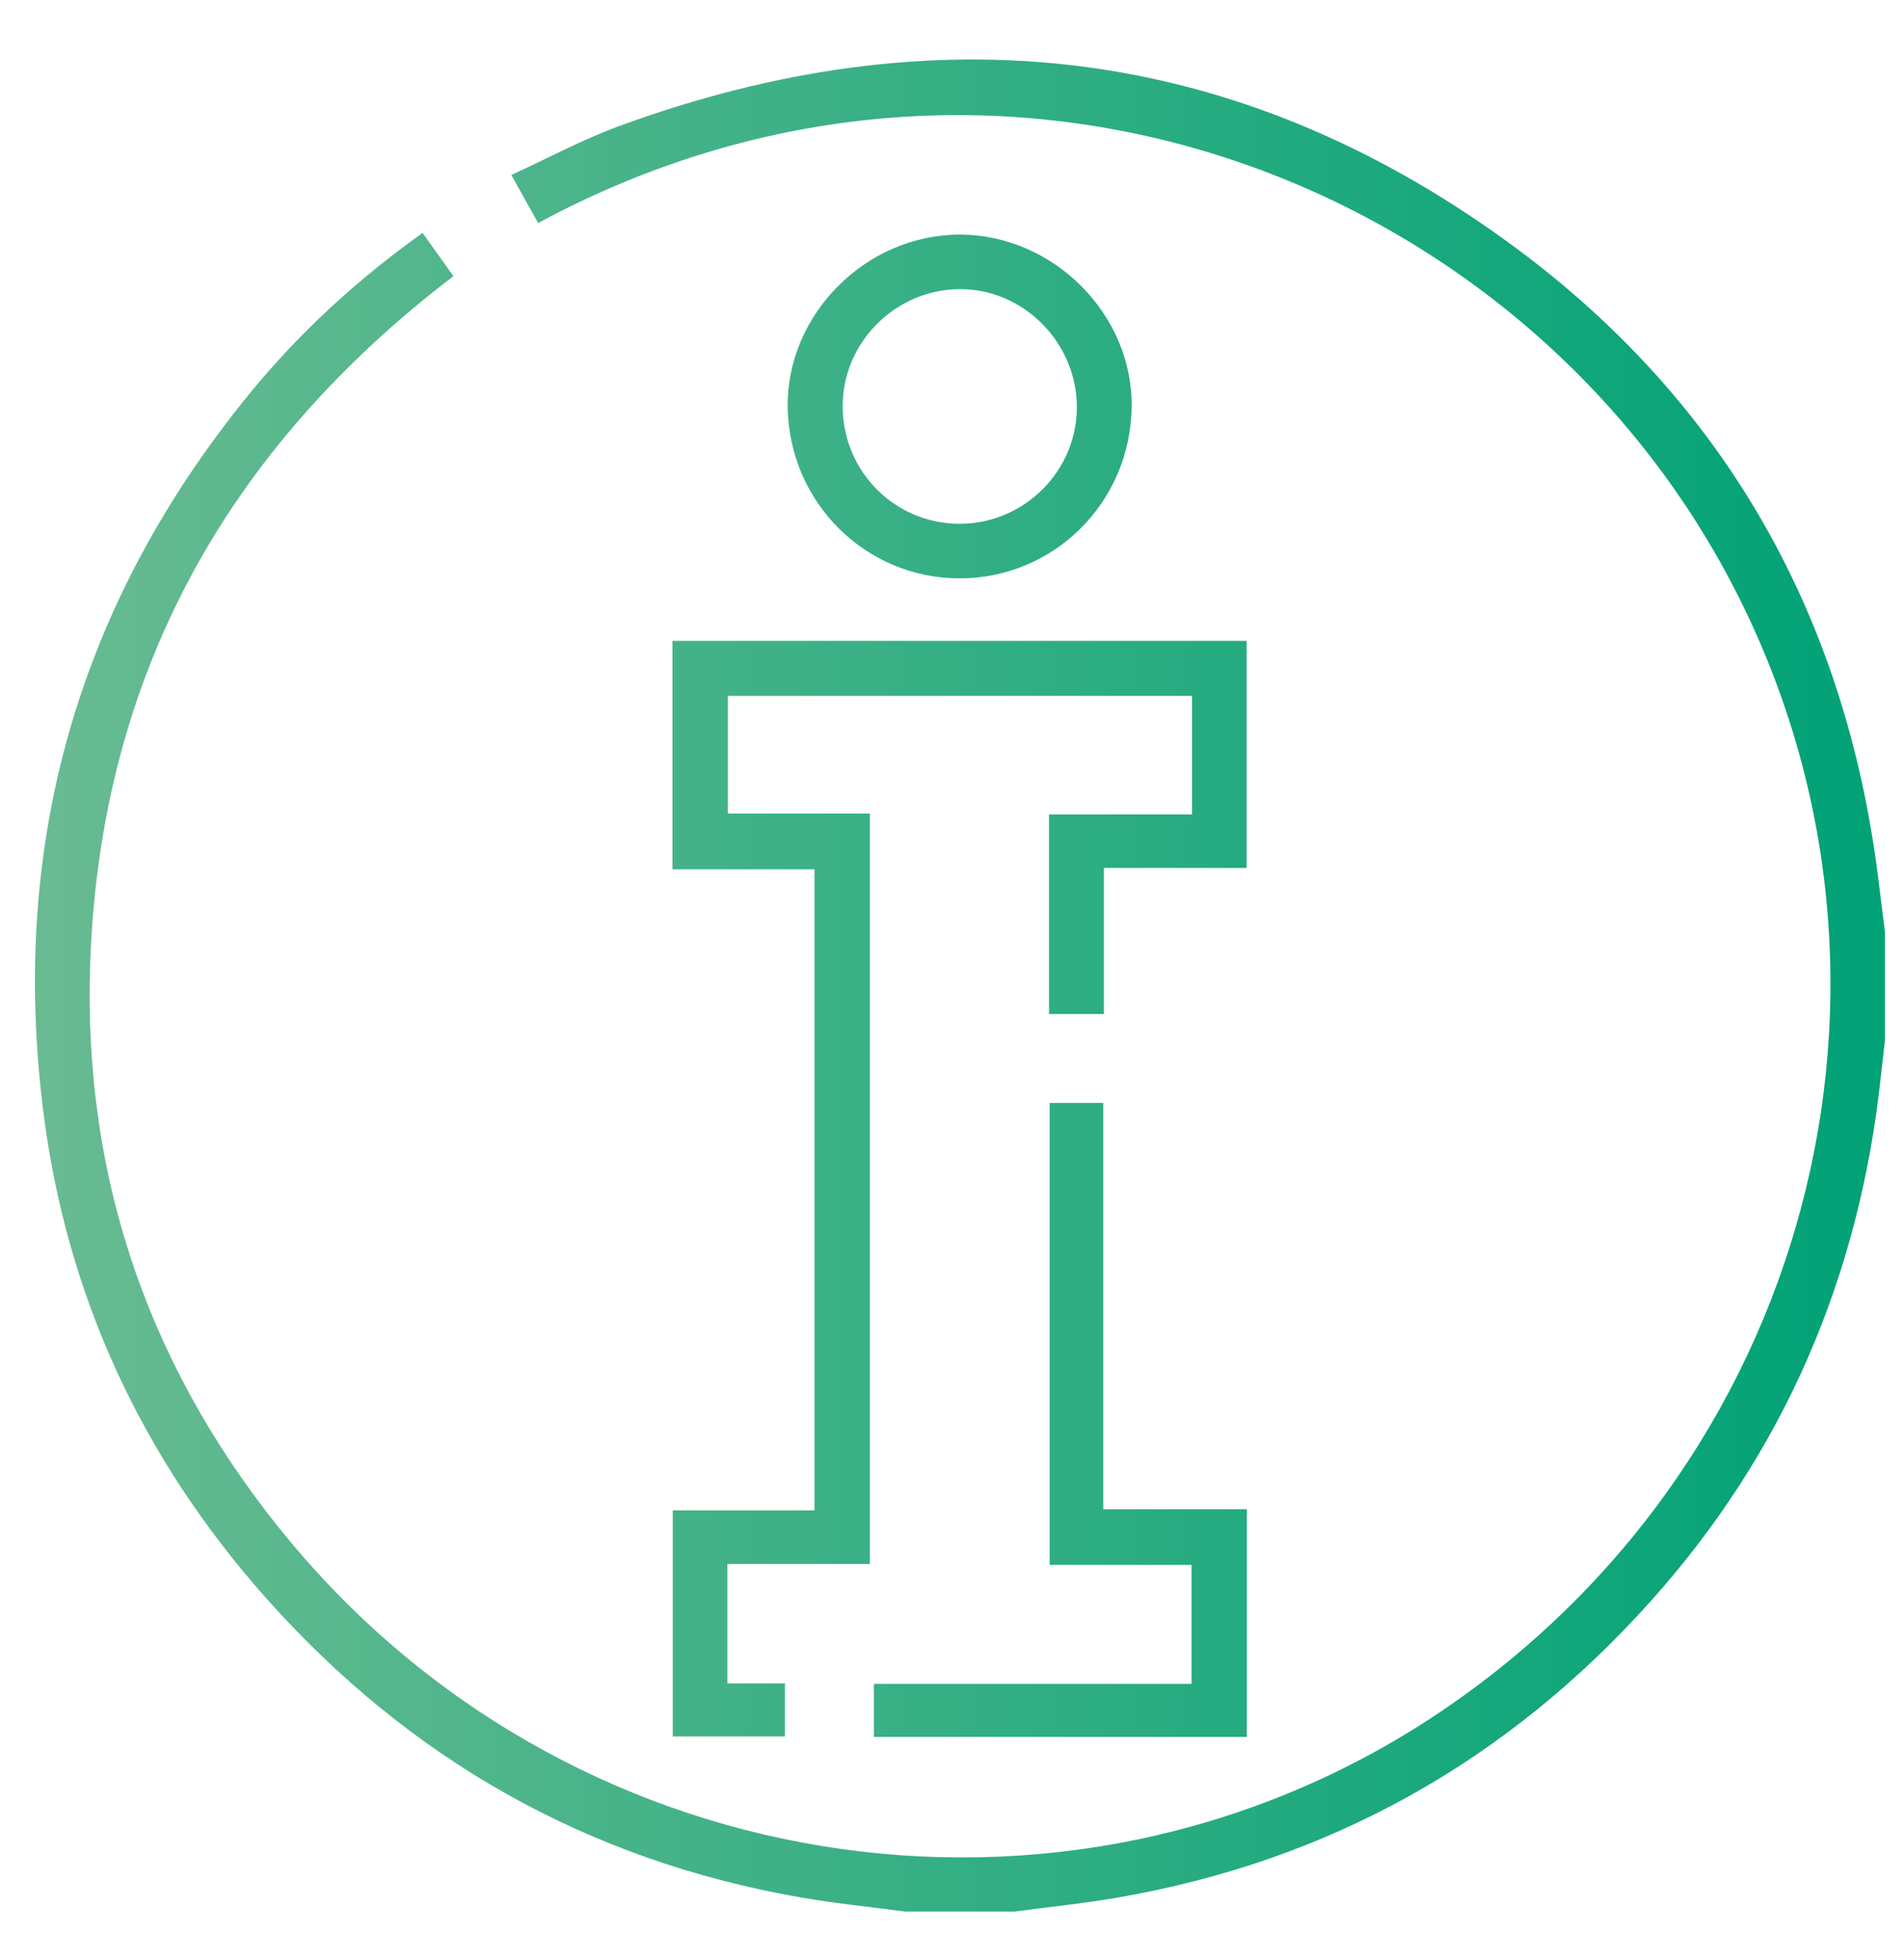 <?xml version="1.0" encoding="UTF-8"?> <!-- Generator: Adobe Illustrator 21.1.0, SVG Export Plug-In . SVG Version: 6.00 Build 0) --> <svg xmlns="http://www.w3.org/2000/svg" xmlns:xlink="http://www.w3.org/1999/xlink" id="Слой_1" x="0px" y="0px" viewBox="0 0 105.6 108.7" style="enable-background:new 0 0 105.6 108.7;" xml:space="preserve"> <linearGradient id="SVGID_1_" gradientUnits="userSpaceOnUse" x1="-235" y1="41.595" x2="-147" y2="41.595"> <stop offset="0" style="stop-color:#00A7BE"></stop> <stop offset="1" style="stop-color:#006353"></stop> </linearGradient> <path style="fill:url(#SVGID_1_);" d="M-193,85.095c-0.6,0-1-0.4-1-1c0-4-18.1-8-40-8c-0.6,0-1-0.4-1-1v-61c0-0.6,0.4-1,1-1h2v-1 c0-0.6,0.4-1,1-1c10.6,0.2,21.7,0.9,31.6,5c3.5,1.5,5.6,2.5,8,5.6c5.7-11.9,22.4-19.1,34.1-23.5l0.5-0.1c0.9,0.6,0.7,0.2,0.9,1v12.1 c1.4,0,3.5-0.1,5-0.1c0.6,0,1,0.4,1,1v1h2c0.6,0,1,0.4,1,1v61c0,0.6-0.4,1-1,1c-10.3,0.1-20.8,0.6-30.8,3.1 c-2.5,0.6-8.3,1.9-9.2,4.9l0,0c0,0.6-0.4,1-1,1H-193z"></path> <linearGradient id="SVGID_2_" gradientUnits="userSpaceOnUse" x1="-188.6" y1="48.245" x2="-149.045" y2="48.245"> <stop offset="0" style="stop-color:#00A7BE"></stop> <stop offset="1" style="stop-color:#006353"></stop> </linearGradient> <path style="fill:url(#SVGID_2_);" d="M-149,15.095h-1v57c0,0.6-0.4,1-1,1c-10.1,0.2-20.5,0.8-30.1,4.1c-2.3,0.8-6,2.1-7.5,4.2 c3.8-3.3,9-4.3,13.8-5.2c8.5-1.6,17.2-2.1,25.8-2.1V15.095z"></path> <linearGradient id="SVGID_3_" gradientUnits="userSpaceOnUse" x1="-233" y1="47.695" x2="-194.744" y2="47.695"> <stop offset="0" style="stop-color:#00A7BE"></stop> <stop offset="1" style="stop-color:#006353"></stop> </linearGradient> <path style="fill:url(#SVGID_3_);" d="M-232,15.095h-1v59c10.5,0.2,21.3,0.6,31.5,3.5c2.4,0.5,4.6,1.6,6.8,2.7c-0.7-0.4-1.3-1-2-1.3 c-10.1-5-23.2-5.7-34.3-5.9c-0.6,0-1-0.4-1-1V15.095z"></path> <linearGradient id="SVGID_4_" gradientUnits="userSpaceOnUse" x1="-230" y1="46.595" x2="-192.043" y2="46.595"> <stop offset="0" style="stop-color:#00A7BE"></stop> <stop offset="1" style="stop-color:#006353"></stop> </linearGradient> <path style="fill:url(#SVGID_4_);" d="M-230,13.095v58c10.3,0.3,20.9,0.9,30.7,4.6c3.2,1.1,4.9,2.1,7.3,4.4v-55 c-1.2-5.8-9.3-7.9-14.2-9.2C-214,13.895-222,13.195-230,13.095z"></path> <linearGradient id="SVGID_5_" gradientUnits="userSpaceOnUse" x1="-190" y1="39.695" x2="-158.036" y2="39.695"> <stop offset="0" style="stop-color:#00A7BE"></stop> <stop offset="1" style="stop-color:#006353"></stop> </linearGradient> <path style="fill:url(#SVGID_5_);" d="M-158,0.495c-8.7,3.4-17.3,7.5-24.6,13.5c-3.2,2.6-6.8,5.8-7.4,10v54.9 c7.9-10.2,20.2-16,32-20.5V0.495z"></path> <linearGradient id="SVGID_6_" gradientUnits="userSpaceOnUse" x1="-178.5" y1="58.65" x2="-145.038" y2="58.65" gradientTransform="matrix(1 0 0 -1 -7 103.495)"> <stop offset="0" style="stop-color:#00A7BE"></stop> <stop offset="1" style="stop-color:#006353"></stop> </linearGradient> <path style="fill:url(#SVGID_6_);" d="M-152,13.095c-2.5,0-4,0.1-4,0.1v45.9c0,0.4-0.3,0.8-0.7,0.9c-10.5,3.8-20.5,9-28.8,16.6 c2.7-1.3,5.5-2,8.4-2.7c8.2-2.1,16.7-2.7,25.1-2.8V13.095z"></path> <linearGradient id="SVGID_7_" gradientUnits="userSpaceOnUse" x1="1.939" y1="54.65" x2="104.541" y2="54.65"> <stop offset="0" style="stop-color:#69BB92"></stop> <stop offset="1" style="stop-color:#00A276"></stop> </linearGradient> <path style="fill:url(#SVGID_7_);" d="M50.218,106c-1.947-0.26-3.906-0.453-5.839-0.791c-11.816-2.066-21.683-7.661-29.632-16.605 C7.859,80.855,3.66,71.799,2.386,61.514c-1.838-14.832,1.989-28.111,11.47-39.706c2.76-3.375,5.952-6.3,9.58-8.892 c0.586,0.82,1.14,1.596,1.712,2.397C12.565,24.91,5.568,37.499,5.005,53.351C4.574,65.486,8.41,76.317,16.211,85.617 c16.034,19.115,43.826,22.977,64.1,9.018c20.63-14.204,27.175-41.327,15.351-63.002C83.6,9.52,54.909-1.159,29.846,12.368 c-0.464-0.832-0.928-1.665-1.487-2.666c2.035-0.931,3.944-1.963,5.96-2.703c17.502-6.42,34.079-4.598,49.225,6.363 c11.945,8.644,18.769,20.57,20.618,35.262c0.128,1.017,0.253,2.035,0.38,3.053c0,2.005,0,4.009,0,6.014 c-0.078,0.688-0.16,1.375-0.234,2.063c-1.187,11.054-5.369,20.811-12.807,29.09c-7.944,8.842-17.785,14.355-29.529,16.38 c-1.901,0.328-3.826,0.521-5.739,0.777C54.227,106,52.223,106,50.218,106z M48.245,86.722c0-13.897,0-27.703,0-41.61 c-2.67,0-5.261,0-7.877,0c0-2.246,0-4.39,0-6.524c8.628,0,17.161,0,25.745,0c0,2.191,0,4.311,0,6.571c-2.674,0-5.288,0-7.932,0 c0,3.769,0,7.398,0,11.072c1.004,0,1.951,0,3.044,0c0-2.701,0-5.348,0-8.103c2.736,0,5.328,0,7.913,0c0-4.267,0-8.421,0-12.591 c-10.657,0-21.227,0-31.841,0c0,4.217,0,8.369,0,12.667c2.679,0,5.292,0,7.877,0c0,11.911,0,23.675,0,35.547 c-2.679,0-5.265,0-7.861,0c0,4.261,0,8.412,0,12.535c2.138,0,4.189,0,6.221,0c0-1.006,0-1.928,0-2.938c-1.08,0-2.102,0-3.191,0 c0-2.21,0-4.332,0-6.625C43.018,86.722,45.61,86.722,48.245,86.722z M58.216,86.775c2.68,0,5.27,0,7.869,0c0,2.232,0,4.376,0,6.599 c-5.921,0-11.75,0-17.616,0c0,1.028,0,1.974,0,2.938c6.922,0,13.781,0,20.682,0c0-4.214,0-8.365,0-12.622c-2.662,0-5.252,0-7.962,0 c0-7.564,0-15.023,0-22.533c-1.044,0-1.967,0-2.973,0C58.216,69.715,58.216,78.202,58.216,86.775z M62.763,22.603 c0.086-5.154-4.325-9.592-9.537-9.593c-5.205-0.002-9.625,4.443-9.539,9.593c0.088,5.267,4.322,9.469,9.54,9.467 C58.451,32.069,62.675,27.875,62.763,22.603z M46.737,22.594c-0.042-3.549,2.871-6.515,6.444-6.561 c3.523-0.046,6.505,2.905,6.544,6.477c0.039,3.558-2.879,6.511-6.456,6.534C49.68,29.066,46.78,26.203,46.737,22.594z"></path> </svg> 
